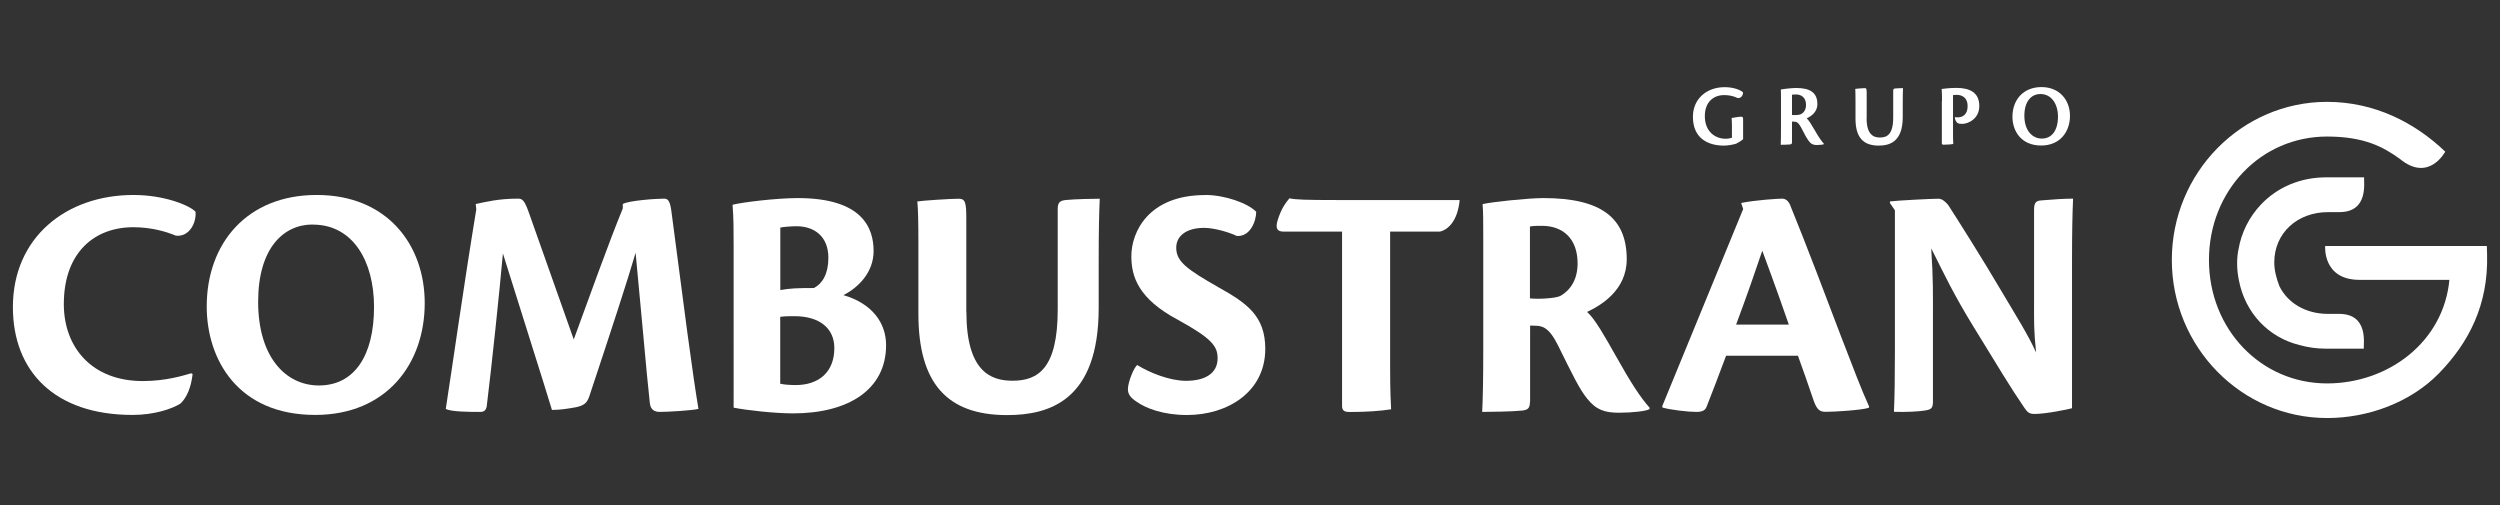 <?xml version="1.0" encoding="utf-8"?>
<!-- Generator: Adobe Illustrator 23.0.2, SVG Export Plug-In . SVG Version: 6.00 Build 0)  -->
<svg version="1.1" id="Layer_1" xmlns="http://www.w3.org/2000/svg" xmlns:xlink="http://www.w3.org/1999/xlink" x="0px" y="0px"
	 viewBox="0 0 306.32 61.89" style="enable-background:new 0 0 306.32 61.89;" xml:space="preserve">
<rect x="0" y="0" width="306.32" height="61.89" fill="#333333" stroke="none"/>
<style type="text/css">
	.st0{fill:#FFFFFF;}
</style>
<g>
	<path class="st0" d="M298.83,45.75c-3.44,3.52-8.6,5.47-13.7,5.47c-10.48,0-19.02-8.69-19.02-19.37c0-10.68,8.54-19.37,19.02-19.37
		c5.8,0,10.75,2.53,14.48,6.1c0,0-2.01,3.83-5.57,0.88c-1.99-1.43-4.31-2.73-8.91-2.73c-8.11,0-14.47,6.64-14.47,15.13
		c0,8.48,6.36,15.12,14.47,15.12c7.48,0,14.27-5.05,14.99-12.69c0,0-7.56,0-11.01,0c-4.56,0-4.21-4.15-4.21-4.15h19.81l0.03,1.14
		C304.88,37.31,302.54,41.95,298.83,45.75z M286.61,38.46c-0.66,0-1.36,0-1.36,0c-2.73,0-4.92-1.32-5.95-3.37
		c-0.39-1-0.64-2-0.64-2.93c0-3.57,2.78-6.17,6.61-6.17c0,0,0.7,0,1.37,0c3.62,0,2.97-3.66,3.03-4.26c-0.94,0-4.67,0-4.67,0
		c-3.1,0-5.92,1.18-7.95,3.31c-1.47,1.54-2.43,3.48-2.77,5.51c-0.11,0.49-0.17,1.07-0.17,1.75c0,0.69,0.08,1.38,0.22,2.06
		c0.77,4,3.64,7.01,7.47,7.93c1,0.28,2.07,0.43,3.16,0.43c0,0,3.74,0,4.67,0C289.58,42.12,290.24,38.46,286.61,38.46z"/>
</g>
<g>
	<path class="st0" d="M23.6,45.82c-0.17,1.6-0.7,2.88-1.48,3.62c-1.03,0.66-3.21,1.4-5.89,1.4c-9.5,0-14.65-5.31-14.65-13.21
		c0-8.56,6.55-13.74,14.77-13.74c3.87,0,6.96,1.32,7.61,2.06c0.12,1.48-0.87,3.13-2.43,2.92c-1.15-0.49-3-1.03-5.19-1.03
		c-4.73,0-8.52,3.05-8.52,9.43c0,5.27,3.42,9.42,9.67,9.42c2.84,0,4.9-0.66,5.93-0.95L23.6,45.82z"/>
	<path class="st0" d="M38.83,23.89c8.56,0,13.21,6.05,13.21,13.25c0,7.45-4.69,13.7-13.42,13.7c-9.5,0-13.29-6.83-13.29-13.29
		c0-7.78,4.98-13.66,13.46-13.66H38.83z M38.29,27.51c-3.54,0-6.66,2.88-6.66,9.47c0,6.71,3.33,10.25,7.45,10.25
		c4.32,0,6.75-3.62,6.75-9.63c0-5.6-2.59-10.08-7.49-10.08H38.29z"/>
	<path class="st0" d="M76.31,25c0.66-0.41,3.95-0.66,5.06-0.66c0.45,0,0.7,0.25,0.87,1.36l1.98,15.06c0.58,4.32,1.03,7.37,1.36,9.34
		c-0.74,0.2-3.83,0.37-4.73,0.37c-0.58,0-1.15-0.21-1.23-1.11c-0.21-2.02-0.46-4.4-0.87-9.05l-0.87-9.34
		c-0.98,3.37-3.04,9.67-5.64,17.49c-0.29,0.91-0.66,1.23-1.69,1.44c-0.86,0.16-1.93,0.33-2.92,0.33
		c-0.86-2.88-4.36-13.87-6.01-19.18c-0.41,4.65-1.36,13.66-1.98,18.72c-0.08,0.45-0.29,0.7-0.78,0.7c-1.32,0-3.58,0-4.24-0.37
		c0.7-4.44,2.18-14.98,3.74-24.45L58.29,25c1.15-0.25,2.8-0.66,5.1-0.66c0.66-0.04,0.91,0.25,1.52,2.02l5.39,15.23
		c1.73-4.69,4.28-11.85,6.01-16.05V25z"/>
	<path class="st0" d="M89.89,30.23c0-2.22,0-3.41-0.13-5.14c1.07-0.29,5.35-0.82,7.98-0.82c8.03,0,9.3,3.75,9.3,6.5
		c0,2.55-1.81,4.44-3.7,5.39c3.54,1.03,5.23,3.42,5.23,6.13c0,5.47-4.65,8.36-11.4,8.36c-2.22,0-5.6-0.37-7.28-0.7V30.23z
		 M95.61,35.54c1.15-0.21,2.14-0.25,4.12-0.25c1.03-0.53,1.77-1.73,1.77-3.7c0-2.63-1.73-3.87-3.91-3.87
		c-0.66,0-1.56,0.08-1.98,0.16V35.54z M95.61,47.02c0.5,0.12,1.32,0.16,1.89,0.16c2.84,0,4.73-1.6,4.73-4.53
		c0-2.43-1.81-3.91-4.9-3.91c-0.62,0-1.11,0-1.73,0.08V47.02z"/>
	<path class="st0" d="M118.41,38.21c0,7.24,2.93,8.44,5.64,8.44c3.13,0,5.55-1.48,5.55-8.72V25.58c0-0.82,0.33-0.99,0.95-1.07
		c1.23-0.12,3.38-0.16,4.2-0.16c-0.08,1.65-0.13,4.07-0.13,7.49v5.89c0,11.32-6.01,13.13-11.23,13.13
		c-7.32,0-10.86-3.87-10.86-12.39v-8.48c0-2.76-0.04-4.44-0.13-5.31c0.82-0.12,4.12-0.33,5.06-0.33c0.82,0,0.94,0.45,0.94,2.47
		V38.21z"/>
	<path class="st0" d="M147.71,23.89c2.34,0,5.18,0.99,6.21,2.06c0,1.15-0.74,3.09-2.39,2.96c-0.9-0.45-2.76-0.99-3.99-0.99
		c-2.18,0-3.42,0.99-3.42,2.43c0,1.69,1.28,2.63,5.19,4.86c3.46,1.93,5.72,3.5,5.72,7.53c0,5.31-4.65,8.11-9.59,8.11
		c-2.92,0-5.02-0.82-6.13-1.6c-0.83-0.53-1.11-0.99-1.11-1.56c0-0.9,0.78-2.76,1.15-2.96c1.52,0.95,3.99,1.93,5.97,1.93
		c2.26,0,3.87-0.86,3.87-2.76c0-1.48-0.7-2.43-4.89-4.73c-4.78-2.55-5.68-5.23-5.68-7.78c0-2.92,2.06-7.49,9.05-7.49H147.71z"/>
	<path class="st0" d="M164.45,28.38h-7.16c-0.74,0-1.07-0.33-0.74-1.4c0.45-1.44,0.99-2.14,1.44-2.68c0.74,0.16,1.89,0.21,5.84,0.21
		h15.02c-0.25,2.63-1.48,3.66-2.43,3.87h-6.09v16.75c0,2.84,0.08,4.2,0.12,5.02c-1.32,0.21-3.04,0.33-5.02,0.33
		c-0.66,0-0.99-0.12-0.99-0.74V28.38z"/>
	<path class="st0" d="M187.46,49.24c0,0.82-0.29,0.99-0.99,1.07c-1.19,0.12-3.91,0.16-4.86,0.16c0.08-1.65,0.13-4.07,0.13-7.53
		V29.12c0-2.02,0-3-0.08-4.11c0.99-0.25,5.55-0.74,7.45-0.74c7.08,0,10.21,2.43,10.21,7.49c0,3.83-3.21,5.68-4.86,6.46
		c0.95,0.82,2.18,3.01,3.5,5.35c1.94,3.46,3.05,5.14,4.16,6.38v0.17c-0.33,0.25-2.1,0.45-3.74,0.45c-1.73,0-2.8-0.33-3.91-1.73
		c-0.95-1.15-1.85-3.04-3.58-6.54c-1.11-2.22-1.93-2.39-2.84-2.39c-0.25,0-0.37-0.04-0.57,0V49.24z M187.46,36.56
		c0.94,0.12,3.13,0,3.7-0.29c0.54-0.29,2.14-1.32,2.14-3.99c0-3.13-1.89-4.61-4.36-4.61c-0.49,0-1.07,0-1.48,0.08V36.56z"/>
	<path class="st0" d="M211.49,43.6c-0.74,1.98-1.89,5.02-2.39,6.25c-0.16,0.41-0.49,0.62-1.23,0.62c-1.07,0-3.17-0.25-4.16-0.53
		l-0.04-0.17c2.06-5.02,8.27-20.16,9.92-24.16l-0.25-0.74c1.81-0.37,4.57-0.53,5.02-0.53c0.37,0,0.74,0.21,0.98,0.78
		c1.89,4.61,4.82,12.35,6.14,15.84c1.69,4.4,2.67,6.96,3.54,8.85l-0.04,0.16c-0.91,0.29-4.24,0.49-5.27,0.49
		c-0.7,0-1.07-0.21-1.48-1.36c-0.7-2.06-1.23-3.58-1.93-5.51H211.49z M219.18,39.77c-1.69-4.9-2.8-7.78-3.25-9.05
		c-0.82,2.43-1.93,5.64-3.21,9.05H219.18z"/>
	<path class="st0" d="M231.57,24.88v-0.2c0.95-0.12,5.1-0.33,5.93-0.33c0.45,0,0.78,0.29,1.19,0.74c1.28,1.98,4.32,6.79,6.71,10.86
		c1.73,2.92,3.09,5.06,4.08,7.24c-0.29-2.72-0.25-3.91-0.25-6.01V25.7c0-0.95,0.29-1.11,0.95-1.15c1.32-0.12,2.8-0.21,3.83-0.21
		c-0.08,1.77-0.13,4.16-0.13,7.57v18.11c-0.41,0.12-3.17,0.7-4.57,0.7c-0.62,0-0.86-0.16-1.23-0.7c-1.81-2.64-3.09-4.82-6.18-9.84
		c-2.51-4.08-3.58-6.38-5.27-9.75c0.25,3.79,0.21,5.84,0.21,7.98v10.82c0,0.82-0.25,0.95-0.99,1.07c-0.74,0.12-2.3,0.21-3.79,0.16
		c0.08-1.65,0.12-4.03,0.12-7.49v-17.2L231.57,24.88z"/>
	<path class="st0" d="M212.21,15.43c0-0.46-0.02-0.71-0.04-0.97c0.35-0.06,0.87-0.16,1.18-0.16c0.16,0,0.23,0.07,0.23,0.29v2.47
		c-0.21,0.18-0.57,0.41-0.86,0.55c-0.38,0.11-0.97,0.23-1.5,0.23c-1.84,0-3.79-0.81-3.79-3.53c0-2.25,1.74-3.63,3.88-3.63
		c1.19,0,2,0.38,2.26,0.64c0.01,0.43-0.31,0.75-0.66,0.69c-0.49-0.24-1.06-0.36-1.64-0.36c-1.35,0-2.38,0.87-2.38,2.58
		c0,1.9,1.27,2.77,2.55,2.77c0.31,0,0.63-0.07,0.77-0.12V15.43z"/>
	<path class="st0" d="M219.57,17.41c0,0.22-0.06,0.26-0.25,0.29c-0.31,0.03-0.91,0.04-1.13,0.04c0.02-0.44,0.03-1.08,0.03-2v-3.66
		c0-0.55,0-0.81-0.02-1.11c0.29-0.07,1.38-0.19,1.88-0.19c1.74,0,2.6,0.59,2.6,1.98c0,1.04-0.88,1.54-1.31,1.74
		c0.25,0.22,0.59,0.77,0.96,1.41c0.52,0.92,0.88,1.41,1.15,1.71v0.04c-0.09,0.06-0.49,0.11-0.88,0.11c-0.41,0-0.69-0.11-0.97-0.49
		c-0.29-0.38-0.51-0.82-0.95-1.67c-0.34-0.62-0.55-0.71-0.91-0.71c-0.08,0-0.12,0-0.2,0V17.41z M219.57,14.09
		c0.29,0.03,0.9,0,1.05-0.08c0.23-0.09,0.67-0.42,0.67-1.15c0-0.91-0.57-1.29-1.25-1.29c-0.15,0-0.34,0.01-0.47,0.03V14.09z"/>
	<path class="st0" d="M228.71,14.49c0,2.03,0.87,2.36,1.63,2.36c0.88,0,1.63-0.37,1.63-2.46v-3.28c0-0.21,0.09-0.25,0.24-0.27
		c0.32-0.03,0.74-0.04,0.96-0.04c-0.02,0.44-0.03,1.08-0.03,1.99v1.55c0,3.06-1.62,3.5-2.95,3.5c-1.85,0-2.84-0.95-2.84-3.3v-2.24
		c0-0.73-0.01-1.18-0.03-1.41c0.2-0.03,0.95-0.09,1.17-0.09c0.2,0,0.23,0.1,0.23,0.63V14.49z"/>
	<path class="st0" d="M237.95,12.38c0-0.53,0-0.97-0.04-1.48c0.3-0.04,1.04-0.13,1.79-0.13c1.67,0,2.82,0.57,2.82,2.22
		c0,1.57-1.36,2.18-2.08,2.19c-0.18,0-0.44-0.02-0.56-0.09c-0.16-0.09-0.36-0.39-0.36-0.74c0.09,0.02,0.24,0.03,0.35,0.03
		c0.55,0,1.22-0.28,1.22-1.39c0-1.04-0.7-1.37-1.35-1.37c-0.13,0-0.28,0.01-0.44,0.03v4.69c0,0.76,0.02,1.08,0.03,1.3
		c-0.19,0.05-0.86,0.09-1.16,0.09c-0.17,0-0.24-0.03-0.24-0.2V12.38z"/>
	<path class="st0" d="M250.14,10.67c2.21,0,3.49,1.6,3.49,3.52c0,1.96-1.22,3.64-3.53,3.64c-2.53,0-3.52-1.87-3.52-3.52
		c0-2.07,1.32-3.64,3.55-3.64H250.14z M250,11.52c-1.07,0-1.96,0.86-1.96,2.66c0,1.83,0.99,2.8,2.14,2.8c1.22,0,1.98-0.99,1.98-2.69
		c0-1.55-0.8-2.77-2.15-2.77H250z"/>
</g>
</svg>
